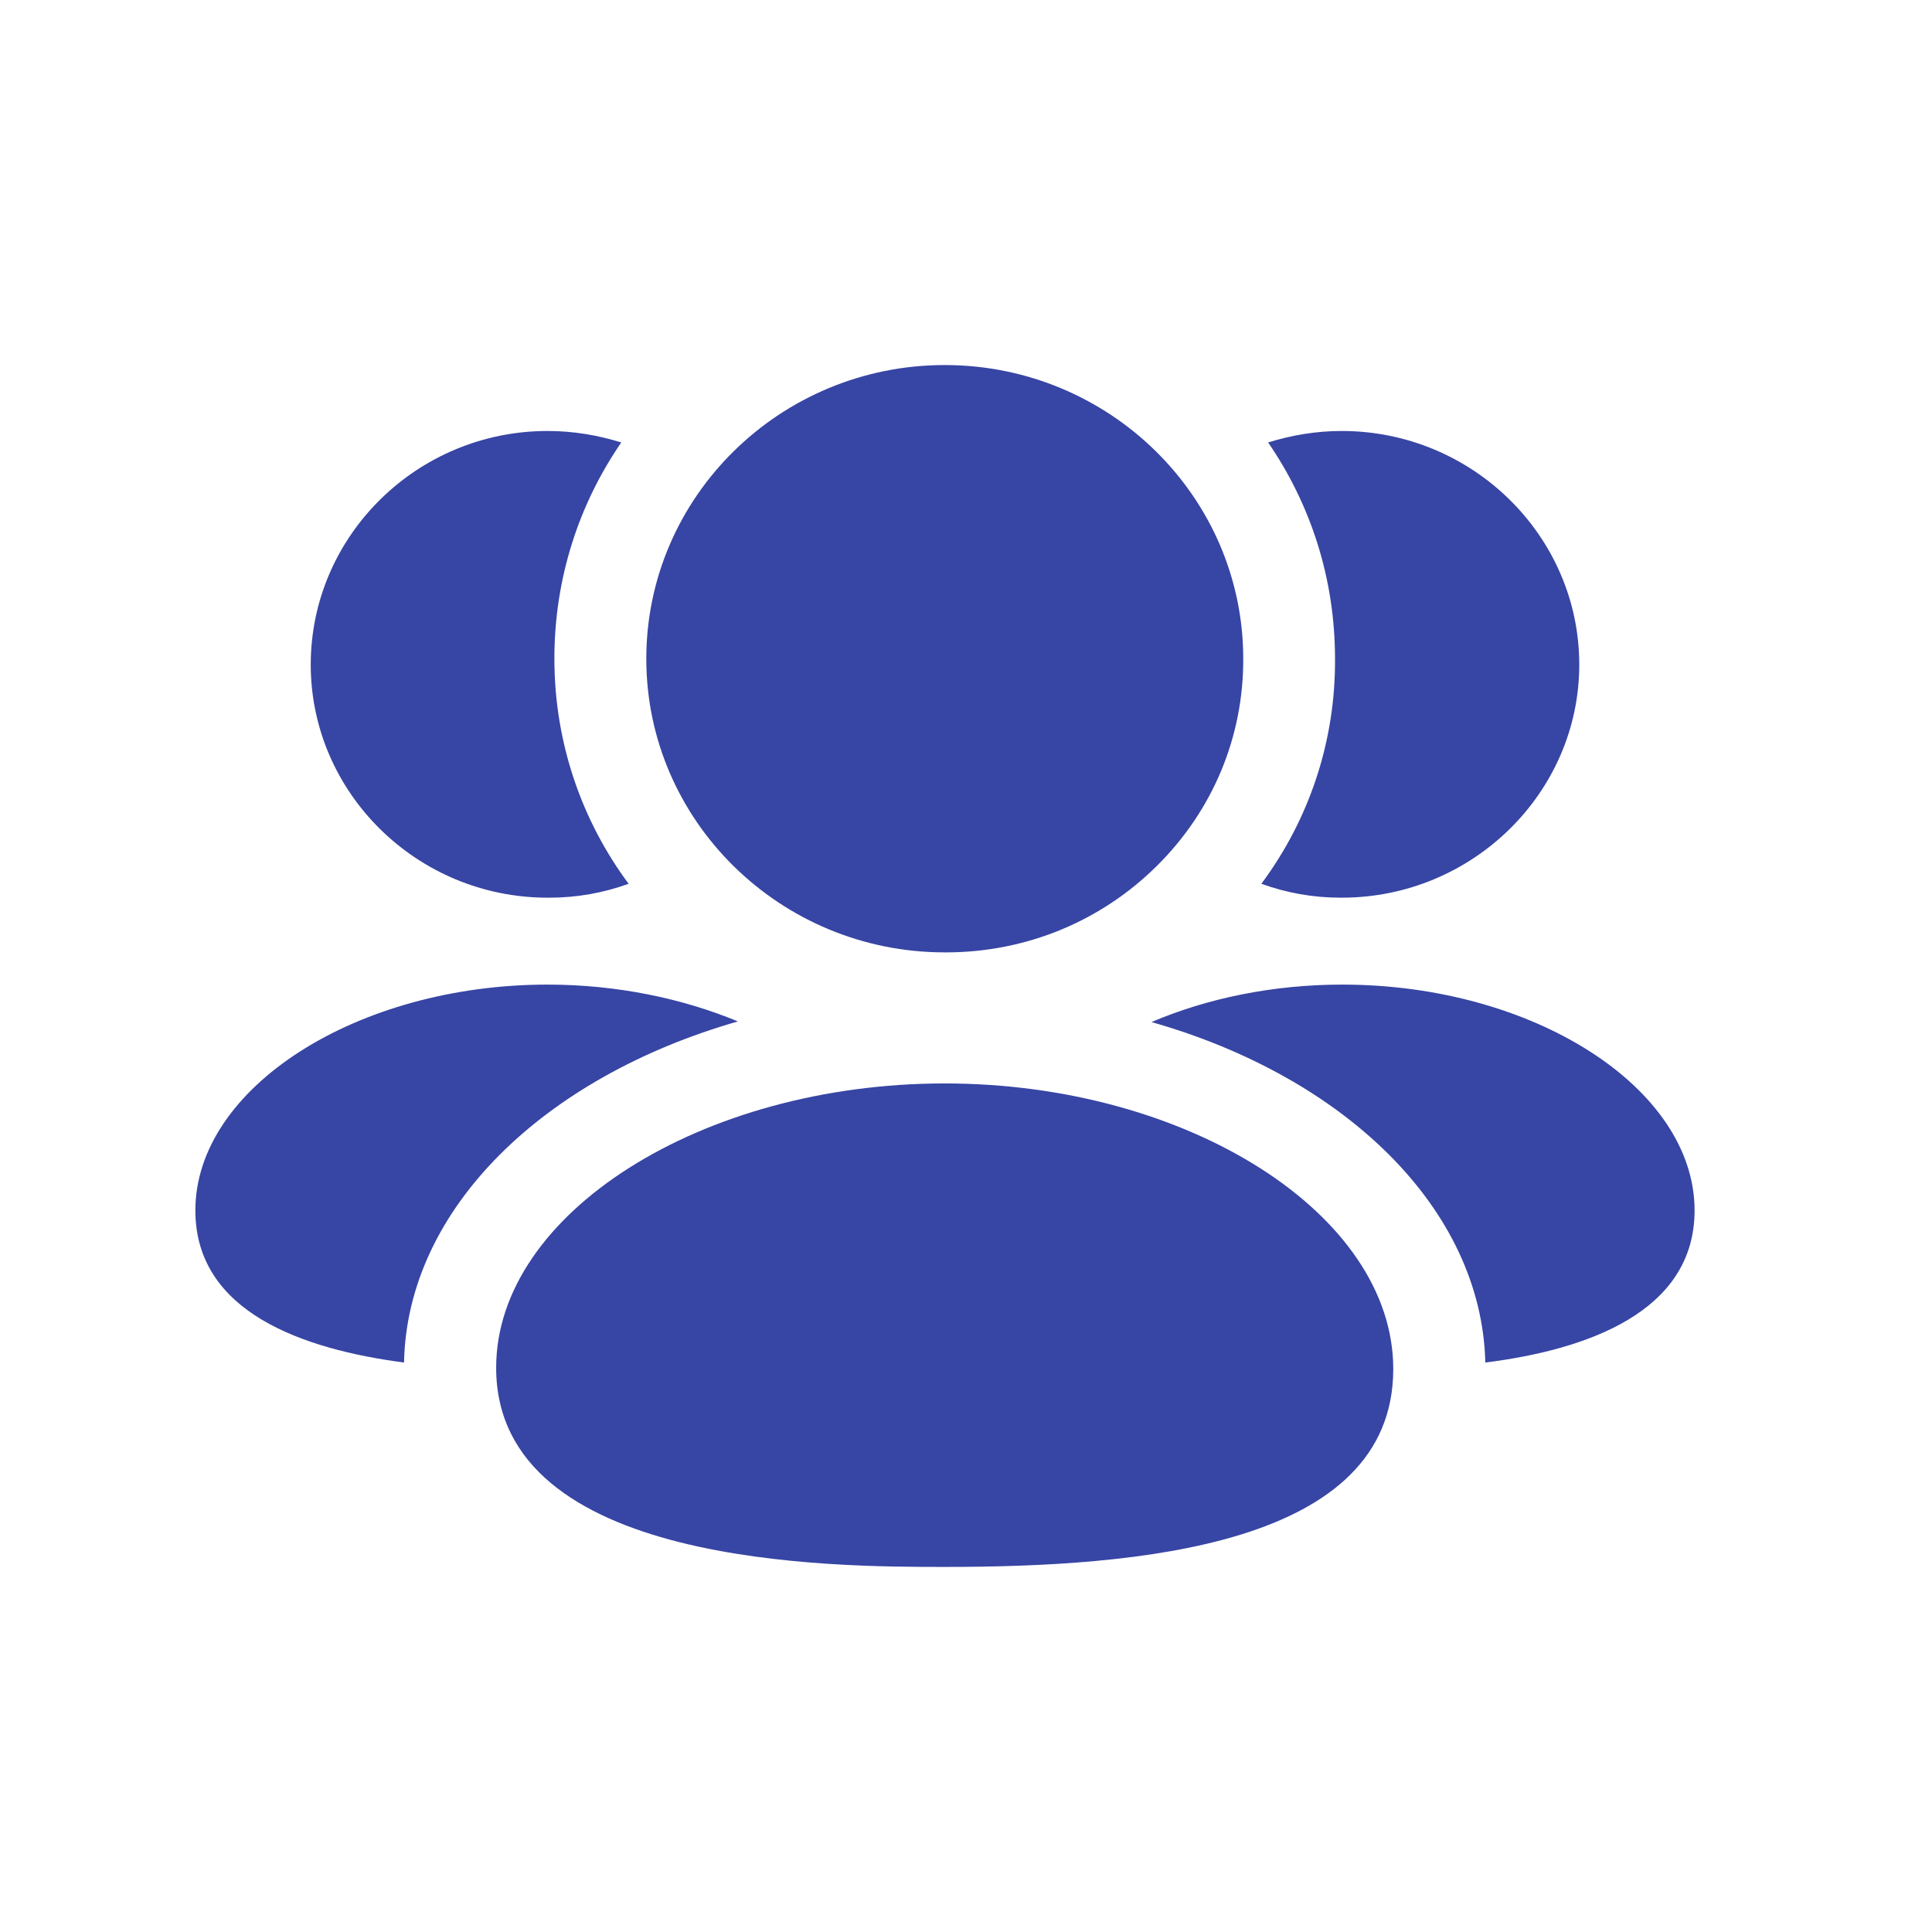 <?xml version="1.0" encoding="UTF-8"?> <svg xmlns="http://www.w3.org/2000/svg" width="80" height="80" viewBox="0 0 80 80" fill="none"><path fill-rule="evenodd" clip-rule="evenodd" d="M55.583 40.77C52.686 40.77 49.967 41.346 47.68 42.321C55.684 44.596 61.351 50.045 61.504 56.42C65.671 55.895 70.169 54.346 70.169 50.12C70.169 45.045 63.486 40.77 55.583 40.77Z" fill="#3745A4"></path><path fill-rule="evenodd" clip-rule="evenodd" d="M55.509 37.171H55.559C60.972 37.171 65.394 32.821 65.394 27.521C65.394 22.196 60.972 17.846 55.559 17.846C54.492 17.846 53.476 18.021 52.51 18.321C54.263 20.871 55.28 23.946 55.28 27.271C55.305 30.646 54.238 33.896 52.23 36.596C53.272 36.971 54.365 37.171 55.509 37.171Z" fill="#3745A4"></path><path fill-rule="evenodd" clip-rule="evenodd" d="M30.554 42.295C28.267 41.346 25.548 40.77 22.676 40.77C14.773 40.77 8.09 45.045 8.09 50.12C8.09 54.346 12.562 55.87 16.73 56.42C16.857 50.045 22.524 44.596 30.554 42.295Z" fill="#3745A4"></path><path fill-rule="evenodd" clip-rule="evenodd" d="M22.676 37.171H22.752C23.896 37.171 24.989 36.971 26.03 36.596C24.099 33.996 22.956 30.771 22.956 27.271C22.956 23.946 23.972 20.871 25.726 18.321C24.76 18.021 23.743 17.846 22.676 17.846C17.263 17.846 12.867 22.196 12.867 27.521C12.867 32.821 17.263 37.171 22.676 37.171Z" fill="#3745A4"></path><path fill-rule="evenodd" clip-rule="evenodd" d="M39.116 44.863C29.05 44.863 20.545 50.253 20.545 56.633C20.545 64.883 34.521 64.883 39.116 64.883C47.09 64.883 57.692 64.033 57.692 56.686C57.692 50.276 49.184 44.863 39.116 44.863Z" fill="#3745A4"></path><path fill-rule="evenodd" clip-rule="evenodd" d="M39.119 39.436H39.203C42.494 39.426 45.584 38.154 47.902 35.856C50.222 33.559 51.492 30.511 51.48 27.279C51.48 20.571 45.937 15.116 39.119 15.116C32.304 15.116 26.762 20.571 26.762 27.279C26.762 33.981 32.304 39.436 39.119 39.436Z" fill="#3745A4"></path></svg> 